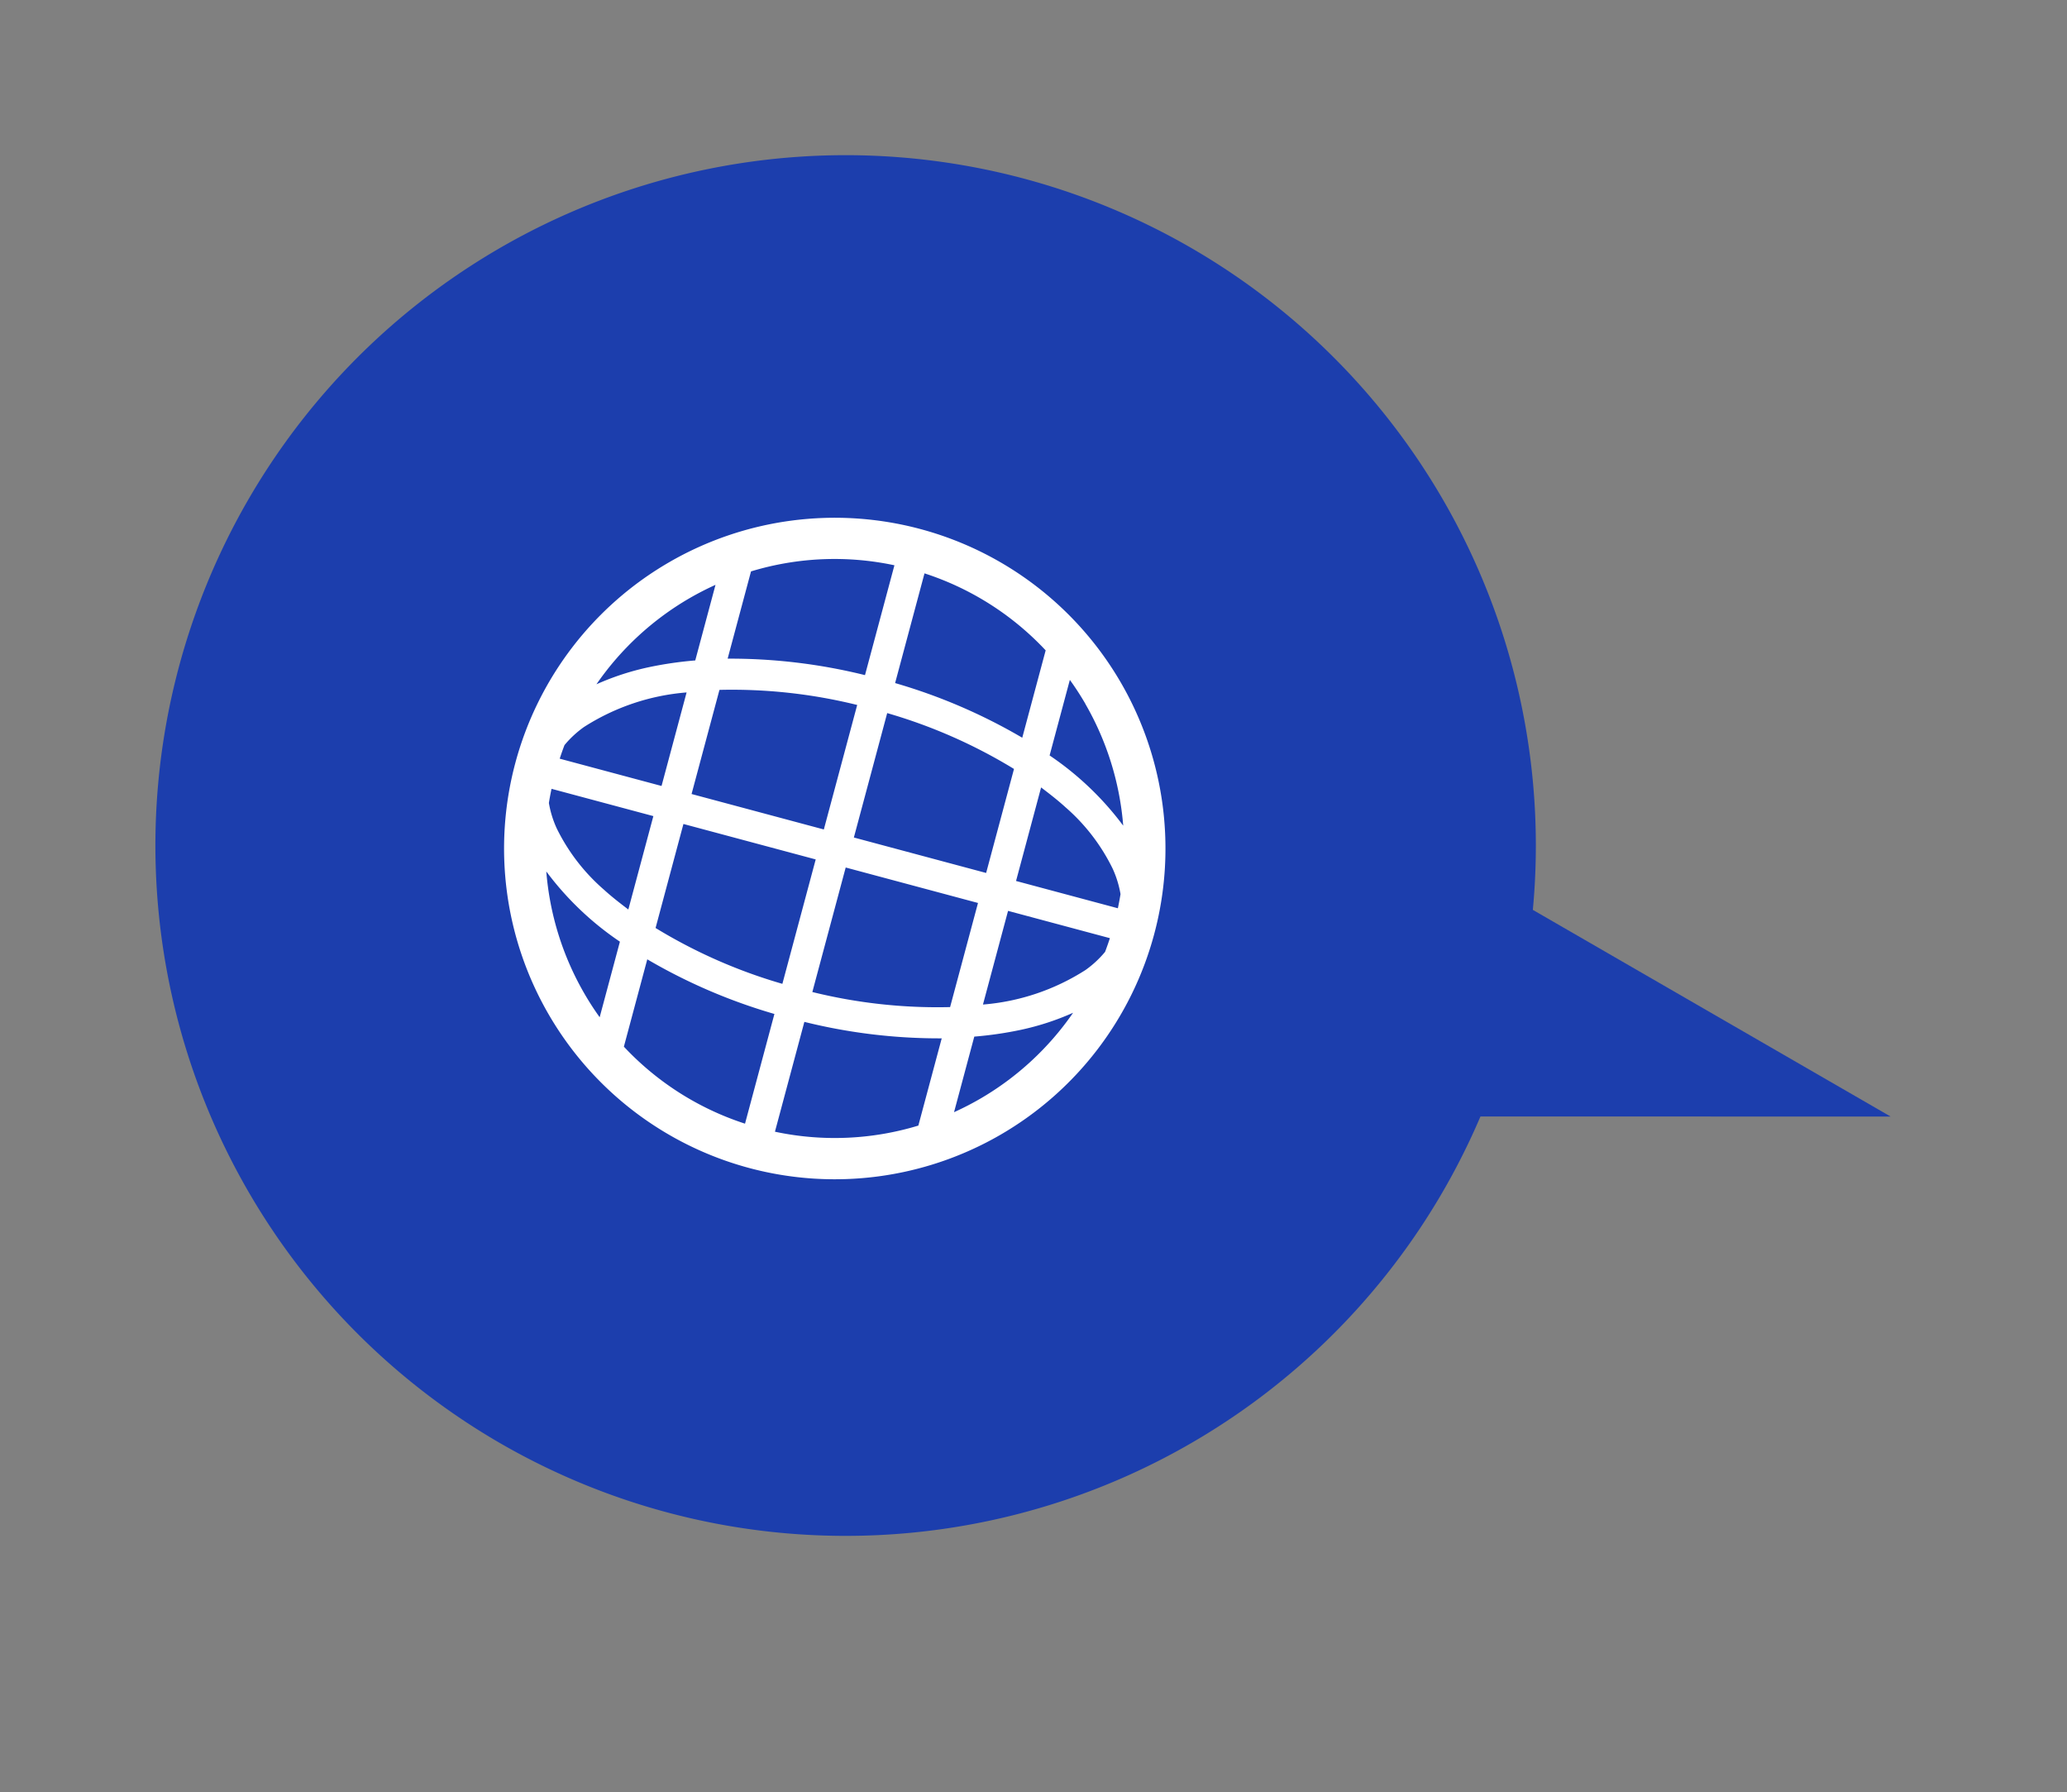 <svg xmlns="http://www.w3.org/2000/svg" width="100.876" height="87.438" viewBox="0 0 100.876 87.438">
  <rect x="0" y="0" width="100.876" height="87.438" fill="#808080" stroke="none"/>
  <g id="グループ_968" data-name="グループ 968" transform="translate(-519.019 1805.037) rotate(-75)">
    <path id="合体_1" data-name="合体 1" d="M28.942,67.045a33.685,33.685,0,1,1,10.4-.14L34.12,86.381Z" transform="translate(1815 51)" fill="#1c3ead"/>
    <g id="インターネットのアイコン" transform="translate(1832.276 68.084)">
      <path id="パス_157" data-name="パス 157" d="M16.139.006a16.139,16.139,0,1,0,16.14,16.139A16.14,16.14,0,0,0,16.139.006ZM6.154,6.16a14.13,14.13,0,0,1,5.261-3.324,14.786,14.786,0,0,0-2.38,4.357H5.218C5.513,6.834,5.825,6.488,6.154,6.16ZM4.137,8.706H8.549a27.262,27.262,0,0,0-.969,6.683H2.038A14.028,14.028,0,0,1,4.137,8.706Zm0,14.878a14.028,14.028,0,0,1-2.1-6.683H7.585a27.341,27.341,0,0,0,.959,6.683H4.137Zm2.017,2.546c-.329-.329-.64-.674-.935-1.033H9.037a18.007,18.007,0,0,0,.9,2.094,12.8,12.8,0,0,0,1.472,2.263A14.129,14.129,0,0,1,6.154,26.131Zm9.229,4.116q-.354-.019-.7-.054a4.953,4.953,0,0,1-1.1-.691,10.886,10.886,0,0,1-2.925-4.4h4.732v5.149Zm0-6.662h-5.26A25.482,25.482,0,0,1,9.093,16.9h6.29v6.683Zm0-8.2H9.1a25.443,25.443,0,0,1,1.031-6.683h5.254v6.683Zm0-8.2H10.658c.2-.491.4-.965.626-1.4a9.472,9.472,0,0,1,2.292-3,4.952,4.952,0,0,1,1.1-.691q.349-.036.7-.054V7.193Zm12.76,1.513a14.028,14.028,0,0,1,2.1,6.683H24.694a27.328,27.328,0,0,0-.959-6.683ZM26.126,6.16c.329.329.64.674.935,1.033H23.242a18.061,18.061,0,0,0-.9-2.094,12.8,12.8,0,0,0-1.472-2.263A14.137,14.137,0,0,1,26.126,6.16ZM16.9,2.044q.354.018.7.054a4.981,4.981,0,0,1,1.1.691,10.883,10.883,0,0,1,2.925,4.4H16.9Zm0,6.662h5.26a25.473,25.473,0,0,1,1.029,6.683H16.9Zm0,8.2h6.285a25.439,25.439,0,0,1-1.031,6.683H16.9ZM18.7,29.5a4.977,4.977,0,0,1-1.1.691q-.349.035-.7.054V25.1h4.725c-.2.491-.4.965-.626,1.4A9.471,9.471,0,0,1,18.7,29.5Zm7.422-3.37a14.128,14.128,0,0,1-5.262,3.324,14.787,14.787,0,0,0,2.38-4.357h3.817C26.766,25.456,26.454,25.8,26.126,26.131Zm2.017-2.546H23.73A27.266,27.266,0,0,0,24.7,16.9h5.542A14.028,14.028,0,0,1,28.143,23.584Z" transform="translate(0 -0.006)" fill="#fff"/>
    </g>
  </g>
</svg>
